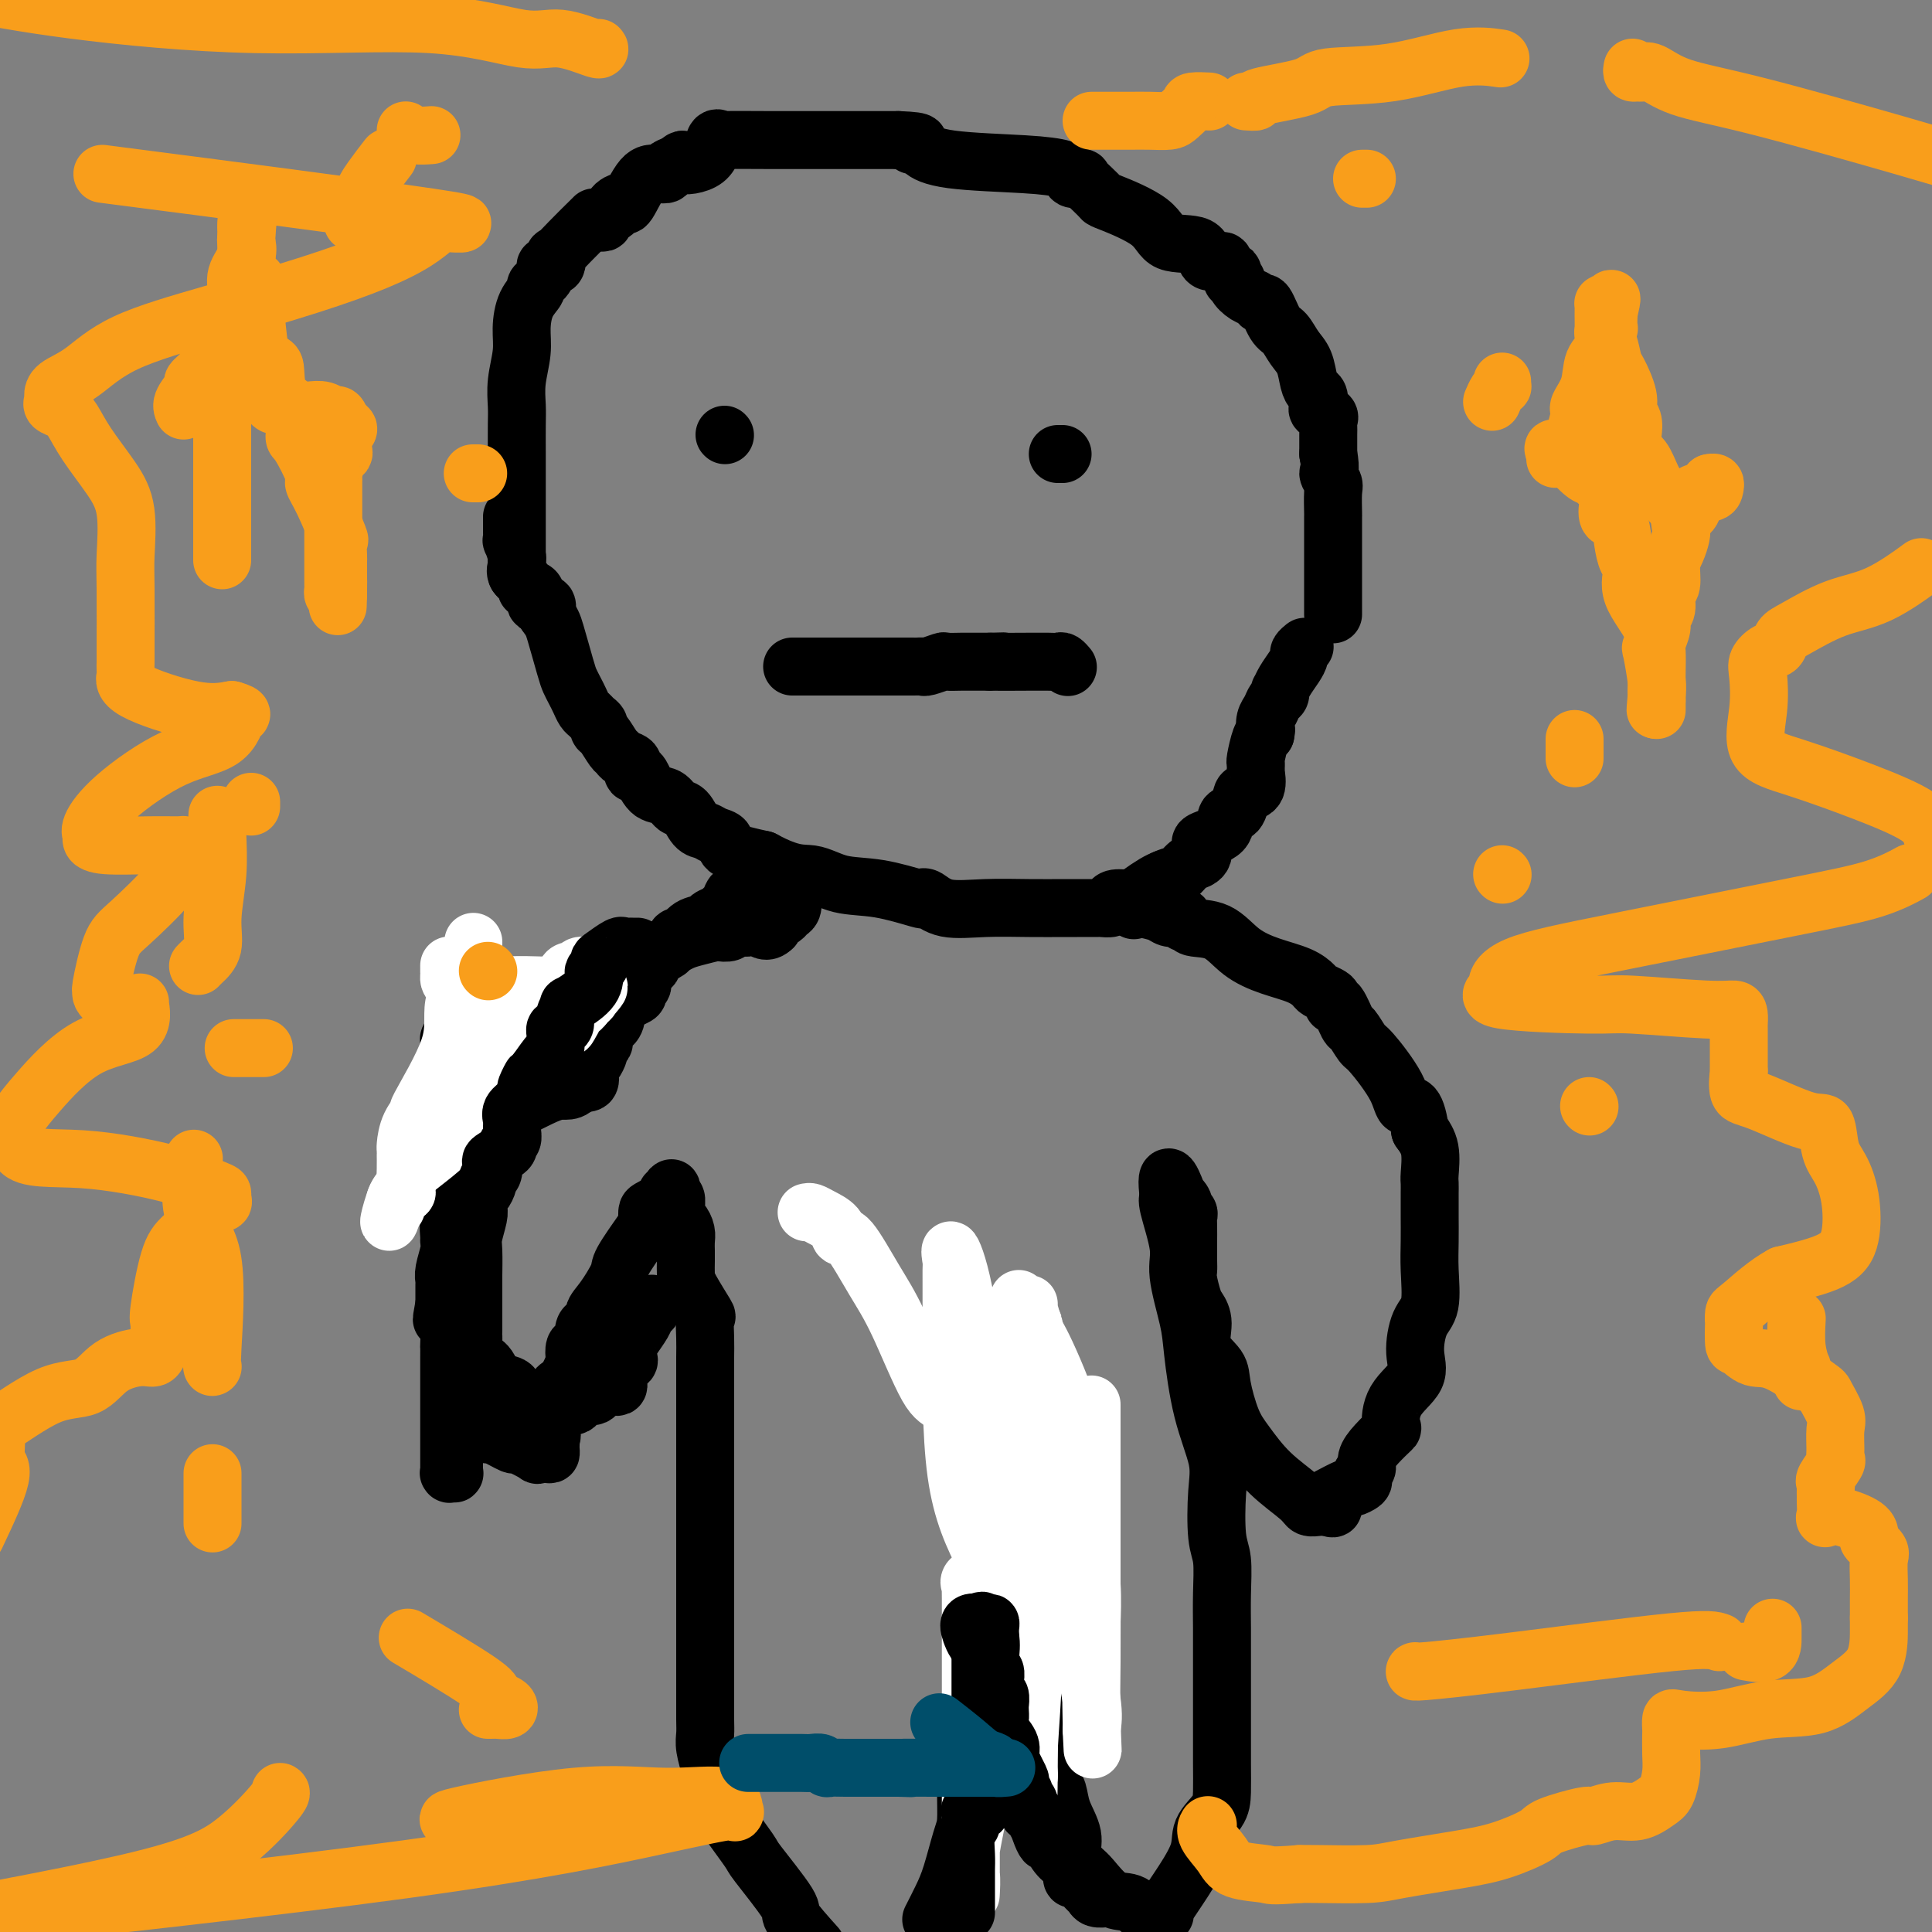 <svg viewBox='0 0 400 400' version='1.1' xmlns='http://www.w3.org/2000/svg' xmlns:xlink='http://www.w3.org/1999/xlink'><rect x="0" y="0" width="400" height="400" fill="#808080" stroke="none"/><g fill='none' stroke='#000000' stroke-width='12' stroke-linecap='round' stroke-linejoin='round'><path d='M106,107c-0.001,0.322 -0.001,0.644 0,1c0.001,0.356 0.004,0.747 0,1c-0.004,0.253 -0.015,0.369 0,1c0.015,0.631 0.056,1.776 0,2c-0.056,0.224 -0.211,-0.474 0,0c0.211,0.474 0.786,2.119 1,3c0.214,0.881 0.065,0.999 0,1c-0.065,0.001 -0.046,-0.115 0,0c0.046,0.115 0.120,0.461 0,1c-0.120,0.539 -0.434,1.270 0,2c0.434,0.730 1.617,1.457 2,2c0.383,0.543 -0.034,0.900 0,1c0.034,0.100 0.517,-0.059 1,0c0.483,0.059 0.964,0.335 1,1c0.036,0.665 -0.375,1.717 0,2c0.375,0.283 1.536,-0.205 2,0c0.464,0.205 0.232,1.102 0,2'/><path d='M113,127c1.273,1.761 1.454,2.162 2,4c0.546,1.838 1.456,5.112 2,7c0.544,1.888 0.723,2.390 1,3c0.277,0.610 0.651,1.329 1,2c0.349,0.671 0.672,1.293 1,2c0.328,0.707 0.662,1.499 1,2c0.338,0.501 0.681,0.709 1,1c0.319,0.291 0.614,0.663 1,1c0.386,0.337 0.863,0.639 1,1c0.137,0.361 -0.067,0.779 0,1c0.067,0.221 0.404,0.243 1,1c0.596,0.757 1.451,2.249 2,3c0.549,0.751 0.791,0.761 1,1c0.209,0.239 0.384,0.706 1,1c0.616,0.294 1.673,0.415 2,1c0.327,0.585 -0.074,1.633 0,2c0.074,0.367 0.625,0.053 1,0c0.375,-0.053 0.576,0.155 1,1c0.424,0.845 1.072,2.328 2,3c0.928,0.672 2.136,0.533 3,1c0.864,0.467 1.386,1.540 2,2c0.614,0.460 1.321,0.308 2,1c0.679,0.692 1.329,2.230 2,3c0.671,0.770 1.362,0.773 2,1c0.638,0.227 1.223,0.679 2,1c0.777,0.321 1.748,0.509 2,1c0.252,0.491 -0.214,1.283 1,2c1.214,0.717 4.107,1.358 7,2'/><path d='M158,178c6.174,3.350 8.109,2.727 10,3c1.891,0.273 3.737,1.444 6,2c2.263,0.556 4.941,0.496 8,1c3.059,0.504 6.499,1.571 8,2c1.501,0.429 1.063,0.220 1,0c-0.063,-0.220 0.249,-0.451 1,0c0.751,0.451 1.942,1.585 4,2c2.058,0.415 4.983,0.111 8,0c3.017,-0.111 6.127,-0.030 9,0c2.873,0.030 5.510,0.009 7,0c1.490,-0.009 1.835,-0.005 3,0c1.165,0.005 3.150,0.012 4,0c0.850,-0.012 0.563,-0.041 1,0c0.437,0.041 1.596,0.153 2,0c0.404,-0.153 0.051,-0.569 0,-1c-0.051,-0.431 0.199,-0.875 1,-1c0.801,-0.125 2.153,0.070 3,0c0.847,-0.070 1.190,-0.403 2,-1c0.810,-0.597 2.089,-1.456 3,-2c0.911,-0.544 1.456,-0.772 2,-1'/><path d='M241,182c2.288,-1.046 2.508,-0.661 3,-1c0.492,-0.339 1.257,-1.400 2,-2c0.743,-0.600 1.463,-0.738 2,-1c0.537,-0.262 0.890,-0.649 1,-1c0.110,-0.351 -0.025,-0.665 0,-1c0.025,-0.335 0.210,-0.689 0,-1c-0.210,-0.311 -0.813,-0.577 0,-1c0.813,-0.423 3.043,-1.003 4,-2c0.957,-0.997 0.642,-2.411 1,-3c0.358,-0.589 1.388,-0.351 2,-1c0.612,-0.649 0.805,-2.183 1,-3c0.195,-0.817 0.392,-0.915 1,-1c0.608,-0.085 1.627,-0.156 2,-1c0.373,-0.844 0.099,-2.461 0,-3c-0.099,-0.539 -0.024,-0.001 0,0c0.024,0.001 -0.005,-0.536 0,-1c0.005,-0.464 0.043,-0.856 0,-1c-0.043,-0.144 -0.165,-0.039 0,-1c0.165,-0.961 0.619,-2.989 1,-4c0.381,-1.011 0.691,-1.006 1,-1'/><path d='M262,152c0.322,-1.831 0.129,-0.910 0,-1c-0.129,-0.090 -0.192,-1.191 0,-2c0.192,-0.809 0.639,-1.326 1,-2c0.361,-0.674 0.635,-1.506 1,-2c0.365,-0.494 0.822,-0.650 1,-1c0.178,-0.350 0.076,-0.896 0,-1c-0.076,-0.104 -0.126,0.232 0,0c0.126,-0.232 0.430,-1.033 1,-2c0.570,-0.967 1.407,-2.102 2,-3c0.593,-0.898 0.942,-1.560 1,-2c0.058,-0.440 -0.177,-0.657 0,-1c0.177,-0.343 0.765,-0.812 1,-1c0.235,-0.188 0.118,-0.094 0,0'/><path d='M165,183c0.111,0.325 0.223,0.650 0,1c-0.223,0.350 -0.779,0.723 -1,1c-0.221,0.277 -0.105,0.456 0,1c0.105,0.544 0.200,1.451 0,2c-0.200,0.549 -0.694,0.738 -1,1c-0.306,0.262 -0.422,0.596 -1,1c-0.578,0.404 -1.617,0.878 -2,1c-0.383,0.122 -0.109,-0.108 0,0c0.109,0.108 0.055,0.554 0,1'/><path d='M160,192c-1.340,1.393 -2.189,0.377 -3,0c-0.811,-0.377 -1.584,-0.115 -2,0c-0.416,0.115 -0.476,0.083 -1,0c-0.524,-0.083 -1.512,-0.215 -2,0c-0.488,0.215 -0.476,0.778 -1,1c-0.524,0.222 -1.584,0.102 -2,0c-0.416,-0.102 -0.187,-0.187 -1,0c-0.813,0.187 -2.666,0.646 -4,1c-1.334,0.354 -2.147,0.602 -3,1c-0.853,0.398 -1.746,0.948 -2,1c-0.254,0.052 0.132,-0.392 -1,0c-1.132,0.392 -3.780,1.619 -5,2c-1.220,0.381 -1.012,-0.086 -1,0c0.012,0.086 -0.172,0.724 0,1c0.172,0.276 0.700,0.190 -1,1c-1.700,0.810 -5.629,2.517 -9,4c-3.371,1.483 -6.186,2.741 -9,4'/><path d='M113,208c-6.177,2.868 -9.119,4.039 -12,5c-2.881,0.961 -5.700,1.713 -7,2c-1.300,0.287 -1.080,0.111 -1,0c0.080,-0.111 0.022,-0.155 0,0c-0.022,0.155 -0.006,0.510 0,1c0.006,0.490 0.002,1.113 0,2c-0.002,0.887 -0.000,2.036 0,3c0.000,0.964 0.000,1.744 0,3c-0.000,1.256 -0.000,2.990 0,4c0.000,1.010 0.000,1.297 0,2c-0.000,0.703 -0.000,1.821 0,3c0.000,1.179 0.000,2.419 0,3c-0.000,0.581 -0.001,0.505 0,1c0.001,0.495 0.003,1.562 0,2c-0.003,0.438 -0.011,0.247 0,1c0.011,0.753 0.039,2.449 0,4c-0.039,1.551 -0.147,2.956 0,4c0.147,1.044 0.547,1.726 1,3c0.453,1.274 0.959,3.138 1,4c0.041,0.862 -0.381,0.721 0,1c0.381,0.279 1.566,0.979 2,2c0.434,1.021 0.116,2.363 0,3c-0.116,0.637 -0.031,0.568 0,1c0.031,0.432 0.008,1.363 0,2c-0.008,0.637 -0.002,0.979 0,2c0.002,1.021 0.001,2.720 0,4c-0.001,1.280 -0.000,2.140 0,3'/><path d='M97,273c0.619,9.663 0.166,6.319 0,6c-0.166,-0.319 -0.044,2.387 0,4c0.044,1.613 0.011,2.134 0,3c-0.011,0.866 0.001,2.077 0,3c-0.001,0.923 -0.014,1.556 0,2c0.014,0.444 0.056,0.697 0,1c-0.056,0.303 -0.208,0.656 0,1c0.208,0.344 0.776,0.679 1,1c0.224,0.321 0.102,0.626 0,1c-0.102,0.374 -0.185,0.816 0,1c0.185,0.184 0.639,0.110 1,0c0.361,-0.110 0.628,-0.256 1,0c0.372,0.256 0.847,0.913 1,1c0.153,0.087 -0.017,-0.397 1,0c1.017,0.397 3.221,1.675 4,2c0.779,0.325 0.132,-0.305 1,0c0.868,0.305 3.252,1.543 4,2c0.748,0.457 -0.139,0.134 0,0c0.139,-0.134 1.305,-0.077 2,0c0.695,0.077 0.918,0.175 1,0c0.082,-0.175 0.022,-0.624 0,-1c-0.022,-0.376 -0.006,-0.679 0,-1c0.006,-0.321 0.003,-0.661 0,-1'/><path d='M114,298c0.480,-0.889 0.180,-1.611 0,-2c-0.180,-0.389 -0.239,-0.444 0,-1c0.239,-0.556 0.775,-1.614 1,-2c0.225,-0.386 0.137,-0.102 0,-1c-0.137,-0.898 -0.325,-2.980 0,-4c0.325,-1.020 1.161,-0.978 2,-2c0.839,-1.022 1.679,-3.107 2,-4c0.321,-0.893 0.122,-0.594 0,-1c-0.122,-0.406 -0.169,-1.519 0,-2c0.169,-0.481 0.552,-0.331 1,0c0.448,0.331 0.962,0.842 1,0c0.038,-0.842 -0.399,-3.038 0,-4c0.399,-0.962 1.634,-0.690 2,-1c0.366,-0.310 -0.137,-1.200 0,-2c0.137,-0.800 0.912,-1.509 2,-3c1.088,-1.491 2.487,-3.766 3,-5c0.513,-1.234 0.138,-1.429 1,-3c0.862,-1.571 2.961,-4.518 4,-6c1.039,-1.482 1.020,-1.497 1,-2c-0.020,-0.503 -0.040,-1.492 0,-2c0.040,-0.508 0.140,-0.534 1,-1c0.860,-0.466 2.479,-1.374 3,-2c0.521,-0.626 -0.056,-0.972 0,-1c0.056,-0.028 0.746,0.262 1,0c0.254,-0.262 0.073,-1.075 0,-1c-0.073,0.075 -0.036,1.037 0,2'/><path d='M139,248c1.012,-0.410 1.042,0.064 1,1c-0.042,0.936 -0.155,2.334 0,3c0.155,0.666 0.577,0.600 1,1c0.423,0.400 0.845,1.266 1,2c0.155,0.734 0.042,1.338 0,2c-0.042,0.662 -0.014,1.383 0,2c0.014,0.617 0.014,1.129 0,2c-0.014,0.871 -0.042,2.102 0,3c0.042,0.898 0.155,1.464 1,3c0.845,1.536 2.423,4.041 3,5c0.577,0.959 0.155,0.370 0,1c-0.155,0.630 -0.041,2.479 0,4c0.041,1.521 0.011,2.713 0,4c-0.011,1.287 -0.003,2.667 0,4c0.003,1.333 0.001,2.619 0,4c-0.001,1.381 -0.000,2.858 0,4c0.000,1.142 0.000,1.951 0,3c-0.000,1.049 -0.000,2.339 0,4c0.000,1.661 0.000,3.693 0,6c-0.000,2.307 0.000,4.887 0,7c-0.000,2.113 -0.000,3.758 0,6c0.000,2.242 0.000,5.081 0,8c-0.000,2.919 -0.000,5.919 0,8c0.000,2.081 0.000,3.243 0,5c-0.000,1.757 -0.001,4.111 0,6c0.001,1.889 0.004,3.315 0,5c-0.004,1.685 -0.015,3.628 0,5c0.015,1.372 0.056,2.172 0,3c-0.056,0.828 -0.207,1.685 0,3c0.207,1.315 0.774,3.090 1,4c0.226,0.910 0.113,0.955 0,1'/><path d='M147,367c0.095,14.872 -0.168,4.554 0,1c0.168,-3.554 0.767,-0.342 1,1c0.233,1.342 0.099,0.815 0,1c-0.099,0.185 -0.161,1.083 0,2c0.161,0.917 0.547,1.853 2,4c1.453,2.147 3.972,5.506 5,7c1.028,1.494 0.564,1.122 2,3c1.436,1.878 4.771,6.006 6,8c1.229,1.994 0.351,1.856 1,3c0.649,1.144 2.824,3.572 5,6'/><path d='M193,397c-0.180,0.352 -0.360,0.704 0,0c0.360,-0.704 1.259,-2.466 2,-4c0.741,-1.534 1.324,-2.842 2,-5c0.676,-2.158 1.447,-5.166 2,-7c0.553,-1.834 0.890,-2.493 1,-4c0.110,-1.507 -0.006,-3.861 0,-6c0.006,-2.139 0.136,-4.063 1,-6c0.864,-1.937 2.464,-3.886 3,-6c0.536,-2.114 0.008,-4.394 0,-6c-0.008,-1.606 0.506,-2.539 1,-4c0.494,-1.461 0.970,-3.448 1,-5c0.030,-1.552 -0.384,-2.667 0,-4c0.384,-1.333 1.567,-2.883 2,-4c0.433,-1.117 0.116,-1.800 0,-4c-0.116,-2.200 -0.031,-5.917 0,-8c0.031,-2.083 0.008,-2.533 0,-4c-0.008,-1.467 -0.002,-3.950 0,-6c0.002,-2.050 0.001,-3.666 0,-5c-0.001,-1.334 0.000,-2.384 0,-4c-0.000,-1.616 -0.001,-3.796 0,-5c0.001,-1.204 0.005,-1.432 0,-2c-0.005,-0.568 -0.017,-1.475 0,-2c0.017,-0.525 0.064,-0.666 0,-1c-0.064,-0.334 -0.238,-0.860 0,-2c0.238,-1.140 0.889,-2.893 1,-4c0.111,-1.107 -0.316,-1.567 0,-2c0.316,-0.433 1.376,-0.838 2,-1c0.624,-0.162 0.812,-0.081 1,0'/><path d='M212,286c0.618,-0.865 0.165,0.474 0,1c-0.165,0.526 -0.040,0.241 0,1c0.040,0.759 -0.003,2.564 0,4c0.003,1.436 0.053,2.504 0,3c-0.053,0.496 -0.211,0.422 0,2c0.211,1.578 0.789,4.809 1,6c0.211,1.191 0.055,0.341 0,2c-0.055,1.659 -0.008,5.826 0,8c0.008,2.174 -0.022,2.356 0,5c0.022,2.644 0.096,7.751 0,10c-0.096,2.249 -0.362,1.641 0,3c0.362,1.359 1.351,4.687 2,7c0.649,2.313 0.957,3.611 1,5c0.043,1.389 -0.181,2.868 0,4c0.181,1.132 0.767,1.917 1,3c0.233,1.083 0.114,2.465 0,3c-0.114,0.535 -0.223,0.225 0,1c0.223,0.775 0.779,2.635 1,4c0.221,1.365 0.106,2.234 0,4c-0.106,1.766 -0.202,4.429 0,6c0.202,1.571 0.701,2.049 1,3c0.299,0.951 0.396,2.374 1,4c0.604,1.626 1.715,3.456 2,5c0.285,1.544 -0.254,2.804 0,4c0.254,1.196 1.303,2.328 2,3c0.697,0.672 1.043,0.885 2,2c0.957,1.115 2.525,3.134 4,4c1.475,0.866 2.859,0.579 4,1c1.141,0.421 2.040,1.549 3,2c0.960,0.451 1.980,0.226 3,0'/><path d='M240,396c1.728,0.562 1.049,0.468 1,0c-0.049,-0.468 0.533,-1.311 1,-2c0.467,-0.689 0.819,-1.225 2,-3c1.181,-1.775 3.192,-4.791 4,-7c0.808,-2.209 0.413,-3.613 1,-5c0.587,-1.387 2.157,-2.756 3,-4c0.843,-1.244 0.958,-2.362 1,-4c0.042,-1.638 0.011,-3.797 0,-6c-0.011,-2.203 -0.003,-4.449 0,-6c0.003,-1.551 0.002,-2.407 0,-5c-0.002,-2.593 -0.004,-6.923 0,-10c0.004,-3.077 0.015,-4.902 0,-7c-0.015,-2.098 -0.054,-4.469 0,-7c0.054,-2.531 0.201,-5.223 0,-7c-0.201,-1.777 -0.751,-2.638 -1,-5c-0.249,-2.362 -0.198,-6.223 0,-9c0.198,-2.777 0.542,-4.469 0,-7c-0.542,-2.531 -1.972,-5.901 -3,-10c-1.028,-4.099 -1.656,-8.927 -2,-12c-0.344,-3.073 -0.404,-4.393 -1,-7c-0.596,-2.607 -1.729,-6.502 -2,-9c-0.271,-2.498 0.319,-3.597 0,-6c-0.319,-2.403 -1.547,-6.108 -2,-8c-0.453,-1.892 -0.129,-1.969 0,-2c0.129,-0.031 0.065,-0.015 0,0'/><path d='M242,248c-1.077,-8.341 1.232,-2.193 2,0c0.768,2.193 -0.004,0.433 0,0c0.004,-0.433 0.786,0.463 1,1c0.214,0.537 -0.139,0.715 0,1c0.139,0.285 0.769,0.676 1,1c0.231,0.324 0.062,0.580 0,1c-0.062,0.420 -0.016,1.005 0,2c0.016,0.995 0.004,2.400 0,3c-0.004,0.600 0.002,0.395 0,1c-0.002,0.605 -0.012,2.020 0,3c0.012,0.980 0.046,1.524 0,2c-0.046,0.476 -0.173,0.886 0,2c0.173,1.114 0.645,2.934 1,4c0.355,1.066 0.591,1.377 1,2c0.409,0.623 0.991,1.559 1,3c0.009,1.441 -0.554,3.387 0,5c0.554,1.613 2.224,2.891 3,4c0.776,1.109 0.656,2.047 1,4c0.344,1.953 1.152,4.919 2,7c0.848,2.081 1.736,3.276 3,5c1.264,1.724 2.905,3.979 5,6c2.095,2.021 4.644,3.810 6,5c1.356,1.190 1.519,1.782 2,2c0.481,0.218 1.280,0.062 2,0c0.720,-0.062 1.360,-0.031 2,0'/><path d='M275,312c1.919,0.884 0.718,-0.407 0,-1c-0.718,-0.593 -0.952,-0.487 0,-1c0.952,-0.513 3.091,-1.643 4,-2c0.909,-0.357 0.587,0.060 1,0c0.413,-0.060 1.559,-0.596 2,-1c0.441,-0.404 0.175,-0.677 0,-1c-0.175,-0.323 -0.260,-0.697 0,-1c0.260,-0.303 0.865,-0.536 1,-1c0.135,-0.464 -0.199,-1.158 0,-2c0.199,-0.842 0.930,-1.831 2,-3c1.070,-1.169 2.479,-2.519 3,-3c0.521,-0.481 0.156,-0.093 0,-1c-0.156,-0.907 -0.101,-3.110 1,-5c1.101,-1.890 3.248,-3.467 4,-5c0.752,-1.533 0.111,-3.024 0,-5c-0.111,-1.976 0.310,-4.439 1,-6c0.690,-1.561 1.649,-2.221 2,-4c0.351,-1.779 0.094,-4.676 0,-7c-0.094,-2.324 -0.025,-4.076 0,-6c0.025,-1.924 0.007,-4.022 0,-5c-0.007,-0.978 -0.002,-0.836 0,-1c0.002,-0.164 0.000,-0.634 0,-1c-0.000,-0.366 -0.000,-0.626 0,-1c0.000,-0.374 -0.000,-0.860 0,-1c0.000,-0.140 0.002,0.066 0,0c-0.002,-0.066 -0.006,-0.404 0,-1c0.006,-0.596 0.022,-1.448 0,-2c-0.022,-0.552 -0.083,-0.802 0,-2c0.083,-1.198 0.309,-3.342 0,-5c-0.309,-1.658 -1.155,-2.829 -2,-4'/><path d='M294,234c-0.942,-6.568 -2.298,-4.987 -3,-5c-0.702,-0.013 -0.750,-1.621 -2,-4c-1.250,-2.379 -3.700,-5.528 -5,-7c-1.300,-1.472 -1.448,-1.265 -2,-2c-0.552,-0.735 -1.506,-2.410 -2,-3c-0.494,-0.590 -0.526,-0.094 -1,-1c-0.474,-0.906 -1.388,-3.213 -2,-4c-0.612,-0.787 -0.922,-0.055 -1,0c-0.078,0.055 0.078,-0.566 0,-1c-0.078,-0.434 -0.388,-0.682 -1,-1c-0.612,-0.318 -1.524,-0.705 -2,-1c-0.476,-0.295 -0.516,-0.496 -1,-1c-0.484,-0.504 -1.412,-1.311 -3,-2c-1.588,-0.689 -3.836,-1.260 -6,-2c-2.164,-0.740 -4.244,-1.647 -6,-3c-1.756,-1.353 -3.188,-3.151 -5,-4c-1.812,-0.849 -4.004,-0.750 -5,-1c-0.996,-0.250 -0.795,-0.851 -1,-1c-0.205,-0.149 -0.816,0.153 -1,0c-0.184,-0.153 0.058,-0.762 0,-1c-0.058,-0.238 -0.418,-0.105 -1,0c-0.582,0.105 -1.388,0.182 -2,0c-0.612,-0.182 -1.032,-0.623 -2,-1c-0.968,-0.377 -2.484,-0.688 -4,-1'/><path d='M236,188c-6.511,-2.800 -3.289,-0.800 -2,0c1.289,0.800 0.644,0.400 0,0'/><path d='M160,182c-0.054,0.340 -0.109,0.679 0,1c0.109,0.321 0.380,0.622 0,1c-0.380,0.378 -1.411,0.833 -2,1c-0.589,0.167 -0.735,0.045 -1,0c-0.265,-0.045 -0.647,-0.013 -1,0c-0.353,0.013 -0.676,0.006 -1,0'/><path d='M155,185c-0.891,0.493 -0.619,0.226 -1,0c-0.381,-0.226 -1.416,-0.412 -2,0c-0.584,0.412 -0.718,1.420 -1,2c-0.282,0.580 -0.712,0.731 -1,1c-0.288,0.269 -0.434,0.654 -1,1c-0.566,0.346 -1.552,0.651 -2,1c-0.448,0.349 -0.357,0.741 -1,1c-0.643,0.259 -2.019,0.385 -3,1c-0.981,0.615 -1.566,1.718 -2,2c-0.434,0.282 -0.717,-0.257 -1,0c-0.283,0.257 -0.567,1.311 -1,2c-0.433,0.689 -1.013,1.013 -1,1c0.013,-0.013 0.621,-0.365 0,0c-0.621,0.365 -2.472,1.446 -3,2c-0.528,0.554 0.266,0.582 0,1c-0.266,0.418 -1.594,1.225 -2,2c-0.406,0.775 0.109,1.517 0,2c-0.109,0.483 -0.844,0.707 -1,1c-0.156,0.293 0.266,0.656 0,1c-0.266,0.344 -1.219,0.670 -2,1c-0.781,0.330 -1.391,0.665 -2,1'/><path d='M128,208c-4.419,3.885 -1.968,2.097 -1,2c0.968,-0.097 0.451,1.498 0,2c-0.451,0.502 -0.838,-0.087 -1,0c-0.162,0.087 -0.100,0.850 0,1c0.100,0.150 0.237,-0.314 0,0c-0.237,0.314 -0.848,1.404 -1,2c-0.152,0.596 0.156,0.698 0,1c-0.156,0.302 -0.777,0.806 -1,1c-0.223,0.194 -0.049,0.080 0,0c0.049,-0.080 -0.026,-0.125 0,0c0.026,0.125 0.152,0.419 0,1c-0.152,0.581 -0.582,1.448 -1,2c-0.418,0.552 -0.823,0.787 -1,1c-0.177,0.213 -0.124,0.403 0,1c0.124,0.597 0.321,1.599 0,2c-0.321,0.401 -1.161,0.200 -2,0'/><path d='M120,224c-1.908,2.697 -2.676,1.441 -5,2c-2.324,0.559 -6.202,2.934 -9,4c-2.798,1.066 -4.515,0.822 -5,1c-0.485,0.178 0.263,0.778 0,1c-0.263,0.222 -1.538,0.065 -2,0c-0.462,-0.065 -0.111,-0.040 0,1c0.111,1.040 -0.016,3.093 0,4c0.016,0.907 0.177,0.666 0,1c-0.177,0.334 -0.692,1.241 -1,2c-0.308,0.759 -0.408,1.369 -1,2c-0.592,0.631 -1.675,1.282 -2,2c-0.325,0.718 0.109,1.502 0,2c-0.109,0.498 -0.760,0.710 -1,1c-0.240,0.290 -0.068,0.657 0,1c0.068,0.343 0.032,0.663 0,1c-0.032,0.337 -0.062,0.692 0,1c0.062,0.308 0.214,0.570 0,1c-0.214,0.430 -0.793,1.028 -1,2c-0.207,0.972 -0.041,2.316 0,3c0.041,0.684 -0.041,0.706 0,1c0.041,0.294 0.207,0.860 0,2c-0.207,1.140 -0.788,2.855 -1,4c-0.212,1.145 -0.057,1.719 0,2c0.057,0.281 0.015,0.268 0,1c-0.015,0.732 -0.004,2.209 0,3c0.004,0.791 0.002,0.895 0,1'/><path d='M92,270c-1.067,5.849 -0.233,1.972 0,1c0.233,-0.972 -0.134,0.961 0,2c0.134,1.039 0.768,1.182 1,2c0.232,0.818 0.062,2.309 0,3c-0.062,0.691 -0.017,0.583 0,1c0.017,0.417 0.004,1.361 0,2c-0.004,0.639 -0.001,0.974 0,2c0.001,1.026 0.000,2.743 0,4c-0.000,1.257 -0.000,2.055 0,3c0.000,0.945 -0.000,2.036 0,3c0.000,0.964 0.000,1.799 0,3c-0.000,1.201 -0.001,2.767 0,4c0.001,1.233 0.004,2.134 0,3c-0.004,0.866 -0.015,1.697 0,2c0.015,0.303 0.057,0.078 0,0c-0.057,-0.078 -0.211,-0.010 0,0c0.211,0.010 0.789,-0.038 1,0c0.211,0.038 0.057,0.162 0,0c-0.057,-0.162 -0.015,-0.610 0,-1c0.015,-0.390 0.004,-0.720 0,-1c-0.004,-0.280 -0.001,-0.509 0,-1c0.001,-0.491 0.000,-1.245 0,-2c-0.000,-0.755 -0.000,-1.511 0,-2c0.000,-0.489 0.000,-0.711 0,-1c-0.000,-0.289 -0.000,-0.644 0,-1'/><path d='M94,296c0.150,-1.033 0.026,-0.115 0,0c-0.026,0.115 0.045,-0.574 0,-1c-0.045,-0.426 -0.208,-0.589 0,-1c0.208,-0.411 0.786,-1.069 1,-2c0.214,-0.931 0.065,-2.134 0,-3c-0.065,-0.866 -0.046,-1.396 0,-2c0.046,-0.604 0.117,-1.284 0,-2c-0.117,-0.716 -0.424,-1.468 0,-2c0.424,-0.532 1.578,-0.845 2,-2c0.422,-1.155 0.113,-3.153 0,-6c-0.113,-2.847 -0.030,-6.542 0,-9c0.030,-2.458 0.008,-3.677 0,-5c-0.008,-1.323 -0.002,-2.749 0,-4c0.002,-1.251 0.001,-2.327 0,-4c-0.001,-1.673 -0.001,-3.941 0,-5c0.001,-1.059 0.004,-0.907 0,-1c-0.004,-0.093 -0.015,-0.430 0,-1c0.015,-0.570 0.054,-1.373 0,-2c-0.054,-0.627 -0.203,-1.077 0,-2c0.203,-0.923 0.756,-2.320 1,-3c0.244,-0.680 0.178,-0.645 0,-1c-0.178,-0.355 -0.469,-1.100 0,-3c0.469,-1.900 1.697,-4.954 2,-7c0.303,-2.046 -0.319,-3.084 0,-4c0.319,-0.916 1.580,-1.709 2,-2c0.420,-0.291 -0.001,-0.078 0,0c0.001,0.078 0.423,0.021 1,0c0.577,-0.021 1.308,-0.006 2,0c0.692,0.006 1.346,0.003 2,0'/><path d='M107,222c1.038,-0.522 0.135,-0.827 0,-1c-0.135,-0.173 0.500,-0.214 1,-1c0.500,-0.786 0.866,-2.316 2,-3c1.134,-0.684 3.036,-0.523 4,-1c0.964,-0.477 0.990,-1.592 2,-3c1.010,-1.408 3.003,-3.110 4,-4c0.997,-0.890 0.999,-0.969 1,-1c0.001,-0.031 0.000,-0.016 0,0'/></g>
<g fill='none' stroke='#FFFFFF' stroke-width='12' stroke-linecap='round' stroke-linejoin='round'><path d='M98,195c-0.005,0.779 -0.009,1.558 0,2c0.009,0.442 0.032,0.548 0,1c-0.032,0.452 -0.118,1.250 -1,3c-0.882,1.750 -2.558,4.452 -3,7c-0.442,2.548 0.351,4.942 -1,9c-1.351,4.058 -4.845,9.780 -6,12c-1.155,2.220 0.030,0.936 0,1c-0.030,0.064 -1.276,1.475 -2,3c-0.724,1.525 -0.927,3.165 -1,4c-0.073,0.835 -0.018,0.864 0,1c0.018,0.136 -0.003,0.378 0,1c0.003,0.622 0.029,1.625 0,3c-0.029,1.375 -0.113,3.123 0,4c0.113,0.877 0.422,0.885 0,1c-0.422,0.115 -1.575,0.339 -2,1c-0.425,0.661 -0.121,1.760 0,2c0.121,0.240 0.061,-0.380 0,-1'/><path d='M82,249c-2.597,8.175 -1.089,1.614 0,-1c1.089,-2.614 1.759,-1.279 2,-1c0.241,0.279 0.053,-0.498 0,-1c-0.053,-0.502 0.028,-0.727 0,-1c-0.028,-0.273 -0.166,-0.592 0,-1c0.166,-0.408 0.637,-0.905 2,-2c1.363,-1.095 3.617,-2.787 5,-4c1.383,-1.213 1.894,-1.947 3,-3c1.106,-1.053 2.808,-2.425 5,-5c2.192,-2.575 4.875,-6.353 7,-8c2.125,-1.647 3.692,-1.163 5,-2c1.308,-0.837 2.357,-2.994 3,-4c0.643,-1.006 0.879,-0.860 1,-1c0.121,-0.140 0.127,-0.566 0,-1c-0.127,-0.434 -0.389,-0.877 0,-1c0.389,-0.123 1.427,0.073 2,0c0.573,-0.073 0.679,-0.416 1,-1c0.321,-0.584 0.857,-1.411 1,-2c0.143,-0.589 -0.106,-0.941 0,-1c0.106,-0.059 0.567,0.177 1,0c0.433,-0.177 0.838,-0.765 1,-1c0.162,-0.235 0.081,-0.118 0,0'/><path d='M121,208c5.972,-6.582 1.403,-2.536 0,-1c-1.403,1.536 0.360,0.562 1,0c0.640,-0.562 0.157,-0.714 0,-1c-0.157,-0.286 0.011,-0.707 0,-1c-0.011,-0.293 -0.201,-0.456 0,-1c0.201,-0.544 0.793,-1.467 1,-2c0.207,-0.533 0.028,-0.675 0,-1c-0.028,-0.325 0.095,-0.834 0,-1c-0.095,-0.166 -0.408,0.010 -1,0c-0.592,-0.010 -1.464,-0.205 -2,0c-0.536,0.205 -0.735,0.812 -1,1c-0.265,0.188 -0.597,-0.042 -1,0c-0.403,0.042 -0.878,0.358 -1,1c-0.122,0.642 0.108,1.612 0,2c-0.108,0.388 -0.554,0.194 -1,0'/><path d='M116,204c-0.627,0.959 -0.196,1.358 -1,3c-0.804,1.642 -2.843,4.527 -4,6c-1.157,1.473 -1.430,1.535 -2,2c-0.570,0.465 -1.435,1.335 -2,2c-0.565,0.665 -0.831,1.125 -1,1c-0.169,-0.125 -0.243,-0.836 -1,0c-0.757,0.836 -2.199,3.220 -3,4c-0.801,0.780 -0.961,-0.045 -1,0c-0.039,0.045 0.043,0.961 0,1c-0.043,0.039 -0.210,-0.799 0,-1c0.210,-0.201 0.797,0.233 1,0c0.203,-0.233 0.024,-1.135 0,-2c-0.024,-0.865 0.109,-1.695 0,-2c-0.109,-0.305 -0.460,-0.087 -1,0c-0.540,0.087 -1.270,0.044 -2,0'/><path d='M99,218c-0.669,0.286 -0.842,3.000 -2,4c-1.158,1.000 -3.301,0.287 -4,0c-0.699,-0.287 0.044,-0.146 0,0c-0.044,0.146 -0.877,0.298 -1,0c-0.123,-0.298 0.464,-1.046 2,-2c1.536,-0.954 4.020,-2.116 7,-4c2.980,-1.884 6.455,-4.492 9,-6c2.545,-1.508 4.161,-1.917 5,-2c0.839,-0.083 0.900,0.159 1,0c0.100,-0.159 0.239,-0.721 0,-1c-0.239,-0.279 -0.857,-0.276 -2,0c-1.143,0.276 -2.812,0.827 -4,1c-1.188,0.173 -1.897,-0.030 -2,0c-0.103,0.030 0.399,0.294 1,0c0.601,-0.294 1.300,-1.147 2,-2'/><path d='M111,206c0.049,-0.475 2.172,-0.664 3,-1c0.828,-0.336 0.362,-0.820 0,-1c-0.362,-0.180 -0.619,-0.055 -1,0c-0.381,0.055 -0.887,0.039 -2,0c-1.113,-0.039 -2.834,-0.100 -6,0c-3.166,0.100 -7.776,0.363 -10,0c-2.224,-0.363 -2.060,-1.351 -2,-2c0.060,-0.649 0.016,-0.958 0,-1c-0.016,-0.042 -0.004,0.185 0,0c0.004,-0.185 0.001,-0.781 0,-1c-0.001,-0.219 -0.000,-0.063 0,0c0.000,0.063 0.000,0.031 0,0'/><path d='M167,251c0.281,-0.070 0.562,-0.141 1,0c0.438,0.141 1.033,0.493 2,1c0.967,0.507 2.308,1.169 3,2c0.692,0.831 0.737,1.830 1,2c0.263,0.170 0.743,-0.491 2,1c1.257,1.491 3.290,5.134 5,8c1.710,2.866 3.095,4.955 5,9c1.905,4.045 4.329,10.046 6,13c1.671,2.954 2.589,2.862 4,4c1.411,1.138 3.317,3.505 4,5c0.683,1.495 0.145,2.117 0,3c-0.145,0.883 0.105,2.027 1,3c0.895,0.973 2.436,1.773 3,3c0.564,1.227 0.150,2.879 0,3c-0.150,0.121 -0.037,-1.290 0,-2c0.037,-0.710 -0.004,-0.718 0,-1c0.004,-0.282 0.053,-0.839 0,-3c-0.053,-2.161 -0.206,-5.928 0,-8c0.206,-2.072 0.773,-2.449 1,-3c0.227,-0.551 0.113,-1.275 0,-2'/><path d='M205,289c0.102,-3.392 -0.144,-2.371 0,-2c0.144,0.371 0.678,0.092 1,0c0.322,-0.092 0.434,0.003 1,0c0.566,-0.003 1.588,-0.103 2,0c0.412,0.103 0.216,0.408 0,1c-0.216,0.592 -0.450,1.469 0,2c0.450,0.531 1.585,0.715 2,1c0.415,0.285 0.111,0.671 0,1c-0.111,0.329 -0.030,0.601 0,1c0.030,0.399 0.008,0.924 0,1c-0.008,0.076 -0.002,-0.296 0,-1c0.002,-0.704 0.001,-1.741 0,-2c-0.001,-0.259 -0.000,0.261 0,-2c0.000,-2.261 0.000,-7.301 0,-10c-0.000,-2.699 -0.000,-3.057 0,-4c0.000,-0.943 0.000,-2.472 0,-4'/><path d='M211,271c-0.043,-3.474 -0.150,-1.660 0,-1c0.150,0.660 0.557,0.167 1,0c0.443,-0.167 0.920,-0.007 1,0c0.080,0.007 -0.239,-0.140 0,1c0.239,1.140 1.034,3.566 2,7c0.966,3.434 2.101,7.875 3,11c0.899,3.125 1.560,4.934 2,7c0.440,2.066 0.658,4.389 1,8c0.342,3.611 0.810,8.511 1,10c0.190,1.489 0.104,-0.432 0,-1c-0.104,-0.568 -0.225,0.216 0,-1c0.225,-1.216 0.797,-4.431 1,-7c0.203,-2.569 0.038,-4.491 0,-6c-0.038,-1.509 0.050,-2.607 0,-2c-0.050,0.607 -0.237,2.917 0,8c0.237,5.083 0.899,12.940 1,19c0.101,6.060 -0.357,10.324 0,15c0.357,4.676 1.531,9.765 2,13c0.469,3.235 0.235,4.618 0,6'/><path d='M226,358c0.464,9.194 0.124,2.679 0,-2c-0.124,-4.679 -0.033,-7.523 0,-12c0.033,-4.477 0.009,-10.588 0,-17c-0.009,-6.412 -0.002,-13.124 0,-18c0.002,-4.876 0.001,-7.917 0,-11c-0.001,-3.083 -0.000,-6.209 0,-7c0.000,-0.791 0.000,0.751 0,1c-0.000,0.249 -0.000,-0.796 0,5c0.000,5.796 0.000,18.433 0,26c-0.000,7.567 0.000,10.063 0,12c-0.000,1.937 -0.000,3.316 0,5c0.000,1.684 0.000,3.672 0,4c-0.000,0.328 -0.000,-1.006 0,-2c0.000,-0.994 0.001,-1.649 0,-2c-0.001,-0.351 -0.004,-0.399 0,-1c0.004,-0.601 0.015,-1.755 0,-2c-0.015,-0.245 -0.056,0.419 0,-1c0.056,-1.419 0.207,-4.920 0,-8c-0.207,-3.080 -0.774,-5.737 -1,-7c-0.226,-1.263 -0.113,-1.131 0,-1'/><path d='M225,320c-0.155,-3.244 -0.041,0.645 0,3c0.041,2.355 0.011,3.176 0,4c-0.011,0.824 -0.003,1.653 0,4c0.003,2.347 0.000,6.214 0,9c-0.000,2.786 0.001,4.493 0,5c-0.001,0.507 -0.006,-0.186 0,-2c0.006,-1.814 0.023,-4.749 0,-7c-0.023,-2.251 -0.087,-3.819 0,-8c0.087,-4.181 0.325,-10.975 0,-17c-0.325,-6.025 -1.211,-11.283 -3,-17c-1.789,-5.717 -4.480,-11.895 -6,-15c-1.520,-3.105 -1.870,-3.139 -2,-4c-0.130,-0.861 -0.038,-2.551 0,2c0.038,4.551 0.024,15.341 0,24c-0.024,8.659 -0.059,15.186 0,22c0.059,6.814 0.212,13.914 0,21c-0.212,7.086 -0.789,14.157 -1,18c-0.211,3.843 -0.057,4.458 0,5c0.057,0.542 0.016,1.012 0,1c-0.016,-0.012 -0.008,-0.506 0,-1'/><path d='M213,367c-0.155,14.149 -0.041,3.521 0,-2c0.041,-5.521 0.011,-5.936 0,-6c-0.011,-0.064 -0.003,0.223 0,-2c0.003,-2.223 0.001,-6.956 0,-11c-0.001,-4.044 -0.000,-7.397 0,-10c0.000,-2.603 0.000,-4.454 0,-6c-0.000,-1.546 -0.000,-2.786 0,-3c0.000,-0.214 -0.000,0.597 0,1c0.000,0.403 0.000,0.399 0,3c-0.000,2.601 -0.000,7.806 0,11c0.000,3.194 0.001,4.376 0,5c-0.001,0.624 -0.002,0.688 0,1c0.002,0.312 0.007,0.871 0,1c-0.007,0.129 -0.028,-0.171 0,-1c0.028,-0.829 0.104,-2.188 0,-4c-0.104,-1.812 -0.389,-4.076 -1,-9c-0.611,-4.924 -1.547,-12.509 -3,-19c-1.453,-6.491 -3.423,-11.887 -5,-20c-1.577,-8.113 -2.762,-18.944 -4,-26c-1.238,-7.056 -2.529,-10.337 -3,-11c-0.471,-0.663 -0.124,1.292 0,2c0.124,0.708 0.023,0.169 0,2c-0.023,1.831 0.032,6.031 0,14c-0.032,7.969 -0.152,19.705 1,28c1.152,8.295 3.576,13.147 6,18'/><path d='M204,323c0.924,5.644 0.233,10.754 0,15c-0.233,4.246 -0.010,7.630 0,9c0.010,1.370 -0.193,0.728 0,1c0.193,0.272 0.783,1.460 1,1c0.217,-0.460 0.061,-2.567 0,-4c-0.061,-1.433 -0.027,-2.192 0,-3c0.027,-0.808 0.046,-1.664 0,-4c-0.046,-2.336 -0.156,-6.152 -1,-8c-0.844,-1.848 -2.422,-1.726 -3,-2c-0.578,-0.274 -0.155,-0.943 0,-1c0.155,-0.057 0.041,0.496 0,1c-0.041,0.504 -0.011,0.957 0,3c0.011,2.043 0.003,5.676 0,9c-0.003,3.324 0.000,6.341 0,14c-0.000,7.659 -0.003,19.961 0,27c0.003,7.039 0.012,8.816 0,10c-0.012,1.184 -0.045,1.774 0,1c0.045,-0.774 0.170,-2.912 0,-4c-0.170,-1.088 -0.633,-1.127 0,-5c0.633,-3.873 2.363,-11.581 3,-16c0.637,-4.419 0.182,-5.548 0,-6c-0.182,-0.452 -0.091,-0.226 0,0'/></g>
<g fill='none' stroke='#000000' stroke-width='12' stroke-linecap='round' stroke-linejoin='round'><path d='M200,396c0.000,-0.719 0.000,-1.439 0,-2c-0.000,-0.561 -0.000,-0.965 0,-1c0.000,-0.035 0.000,0.298 0,0c-0.000,-0.298 -0.001,-1.228 0,-2c0.001,-0.772 0.004,-1.387 0,-2c-0.004,-0.613 -0.015,-1.225 0,-2c0.015,-0.775 0.056,-1.713 0,-3c-0.056,-1.287 -0.211,-2.923 0,-4c0.211,-1.077 0.786,-1.595 1,-2c0.214,-0.405 0.065,-0.695 0,-1c-0.065,-0.305 -0.046,-0.624 0,-1c0.046,-0.376 0.117,-0.809 0,-1c-0.117,-0.191 -0.424,-0.140 0,0c0.424,0.140 1.578,0.368 2,0c0.422,-0.368 0.113,-1.332 0,-2c-0.113,-0.668 -0.030,-1.039 0,-2c0.030,-0.961 0.008,-2.510 0,-4c-0.008,-1.490 -0.002,-2.921 0,-4c0.002,-1.079 0.001,-1.808 0,-3c-0.001,-1.192 -0.000,-2.848 0,-4c0.000,-1.152 0.000,-1.799 0,-3c-0.000,-1.201 -0.000,-2.954 0,-4c0.000,-1.046 0.000,-1.383 0,-2c-0.000,-0.617 -0.000,-1.512 0,-2c0.000,-0.488 0.000,-0.568 0,-1c-0.000,-0.432 -0.000,-1.216 0,-2'/><path d='M203,342c0.579,-8.718 0.526,-3.512 0,-2c-0.526,1.512 -1.526,-0.670 -2,-2c-0.474,-1.330 -0.421,-1.809 0,-2c0.421,-0.191 1.211,-0.096 2,0'/><path d='M203,336c0.166,-0.919 0.581,-0.215 1,0c0.419,0.215 0.844,-0.057 1,0c0.156,0.057 0.045,0.445 0,1c-0.045,0.555 -0.022,1.278 0,2'/><path d='M205,339c0.305,1.323 0.068,3.131 0,4c-0.068,0.869 0.035,0.800 0,1c-0.035,0.200 -0.206,0.671 0,1c0.206,0.329 0.791,0.517 1,1c0.209,0.483 0.042,1.261 0,2c-0.042,0.739 0.041,1.437 0,2c-0.041,0.563 -0.207,0.990 0,1c0.207,0.010 0.788,-0.398 1,0c0.212,0.398 0.055,1.600 0,2c-0.055,0.400 -0.007,-0.003 0,0c0.007,0.003 -0.026,0.411 0,1c0.026,0.589 0.110,1.359 0,2c-0.110,0.641 -0.414,1.153 0,2c0.414,0.847 1.547,2.029 2,3c0.453,0.971 0.225,1.732 0,2c-0.225,0.268 -0.449,0.043 0,1c0.449,0.957 1.569,3.097 2,4c0.431,0.903 0.172,0.569 0,1c-0.172,0.431 -0.256,1.625 0,2c0.256,0.375 0.852,-0.071 1,0c0.148,0.071 -0.153,0.660 0,1c0.153,0.340 0.758,0.433 1,1c0.242,0.567 0.120,1.608 0,2c-0.120,0.392 -0.238,0.136 0,0c0.238,-0.136 0.833,-0.152 1,0c0.167,0.152 -0.095,0.472 0,1c0.095,0.528 0.548,1.264 1,2'/><path d='M215,378c2.025,6.258 2.087,2.403 2,1c-0.087,-1.403 -0.325,-0.353 0,1c0.325,1.353 1.211,3.008 2,4c0.789,0.992 1.481,1.322 2,2c0.519,0.678 0.864,1.705 1,2c0.136,0.295 0.064,-0.143 0,0c-0.064,0.143 -0.121,0.865 0,1c0.121,0.135 0.418,-0.318 1,0c0.582,0.318 1.449,1.406 2,2c0.551,0.594 0.787,0.695 1,1c0.213,0.305 0.404,0.813 1,1c0.596,0.187 1.599,0.053 2,0c0.401,-0.053 0.201,-0.027 0,0'/><path d='M132,196c-0.338,0.004 -0.675,0.008 -1,0c-0.325,-0.008 -0.637,-0.028 -1,0c-0.363,0.028 -0.777,0.102 -1,0c-0.223,-0.102 -0.255,-0.382 -1,0c-0.745,0.382 -2.203,1.426 -3,2c-0.797,0.574 -0.932,0.677 -1,1c-0.068,0.323 -0.071,0.865 0,1c0.071,0.135 0.214,-0.138 0,0c-0.214,0.138 -0.784,0.687 -1,1c-0.216,0.313 -0.076,0.391 0,1c0.076,0.609 0.088,1.749 -1,3c-1.088,1.251 -3.275,2.612 -4,3c-0.725,0.388 0.012,-0.198 0,0c-0.012,0.198 -0.774,1.181 -1,2c-0.226,0.819 0.083,1.475 0,2c-0.083,0.525 -0.558,0.918 -1,1c-0.442,0.082 -0.852,-0.149 -1,0c-0.148,0.149 -0.034,0.678 0,1c0.034,0.322 -0.011,0.437 0,1c0.011,0.563 0.080,1.575 0,2c-0.080,0.425 -0.309,0.264 -1,1c-0.691,0.736 -1.846,2.368 -3,4'/><path d='M111,222c-2.330,3.827 -1.154,1.396 -1,1c0.154,-0.396 -0.715,1.245 -1,2c-0.285,0.755 0.014,0.625 0,1c-0.014,0.375 -0.342,1.256 -1,2c-0.658,0.744 -1.645,1.351 -2,2c-0.355,0.649 -0.078,1.339 0,2c0.078,0.661 -0.043,1.295 0,2c0.043,0.705 0.250,1.483 0,2c-0.250,0.517 -0.956,0.772 -1,1c-0.044,0.228 0.573,0.428 0,1c-0.573,0.572 -2.335,1.514 -3,2c-0.665,0.486 -0.234,0.515 0,1c0.234,0.485 0.269,1.424 0,2c-0.269,0.576 -0.843,0.788 -1,1c-0.157,0.212 0.103,0.425 0,1c-0.103,0.575 -0.567,1.512 -1,2c-0.433,0.488 -0.834,0.525 -1,1c-0.166,0.475 -0.097,1.386 0,2c0.097,0.614 0.222,0.931 0,2c-0.222,1.069 -0.792,2.889 -1,4c-0.208,1.111 -0.056,1.514 0,3c0.056,1.486 0.015,4.057 0,5c-0.015,0.943 -0.004,0.258 0,1c0.004,0.742 0.001,2.909 0,4c-0.001,1.091 -0.000,1.104 0,1c0.000,-0.104 0.000,-0.327 0,0c-0.000,0.327 -0.000,1.203 0,2c0.000,0.797 0.000,1.513 0,2c-0.000,0.487 -0.000,0.743 0,1'/><path d='M98,275c-0.154,4.273 -0.038,2.454 0,2c0.038,-0.454 -0.001,0.456 0,1c0.001,0.544 0.042,0.722 0,1c-0.042,0.278 -0.165,0.656 0,1c0.165,0.344 0.619,0.656 1,1c0.381,0.344 0.688,0.722 1,1c0.312,0.278 0.628,0.457 1,1c0.372,0.543 0.800,1.449 1,2c0.200,0.551 0.172,0.746 1,1c0.828,0.254 2.512,0.568 3,1c0.488,0.432 -0.221,0.981 0,2c0.221,1.019 1.374,2.509 2,3c0.626,0.491 0.727,-0.016 1,0c0.273,0.016 0.717,0.554 1,1c0.283,0.446 0.406,0.800 1,1c0.594,0.200 1.660,0.246 2,0c0.340,-0.246 -0.046,-0.785 0,-1c0.046,-0.215 0.523,-0.108 1,0'/><path d='M114,293c1.059,0.285 0.706,0.499 1,0c0.294,-0.499 1.233,-1.710 2,-2c0.767,-0.290 1.361,0.343 2,0c0.639,-0.343 1.324,-1.660 2,-2c0.676,-0.340 1.344,0.298 2,0c0.656,-0.298 1.301,-1.532 2,-2c0.699,-0.468 1.453,-0.171 2,0c0.547,0.171 0.886,0.215 1,0c0.114,-0.215 0.002,-0.687 0,-1c-0.002,-0.313 0.105,-0.465 0,-1c-0.105,-0.535 -0.421,-1.452 0,-2c0.421,-0.548 1.579,-0.726 2,-1c0.421,-0.274 0.106,-0.643 0,-1c-0.106,-0.357 -0.001,-0.701 0,-1c0.001,-0.299 -0.101,-0.552 0,-1c0.101,-0.448 0.405,-1.090 1,-2c0.595,-0.910 1.480,-2.086 2,-3c0.520,-0.914 0.675,-1.565 1,-2c0.325,-0.435 0.819,-0.653 1,-1c0.181,-0.347 0.049,-0.824 0,-1c-0.049,-0.176 -0.014,-0.050 0,0c0.014,0.050 0.007,0.025 0,0'/><path d='M107,119c0.000,-0.758 0.000,-1.516 0,-2c-0.000,-0.484 -0.000,-0.695 0,-1c0.000,-0.305 0.000,-0.706 0,-1c-0.000,-0.294 -0.000,-0.482 0,-1c0.000,-0.518 0.000,-1.367 0,-2c-0.000,-0.633 -0.000,-1.049 0,-2c0.000,-0.951 0.000,-2.436 0,-3c-0.000,-0.564 -0.000,-0.205 0,-1c0.000,-0.795 0.000,-2.742 0,-4c-0.000,-1.258 -0.001,-1.825 0,-3c0.001,-1.175 0.004,-2.957 0,-5c-0.004,-2.043 -0.016,-4.348 0,-6c0.016,-1.652 0.058,-2.651 0,-4c-0.058,-1.349 -0.218,-3.048 0,-5c0.218,-1.952 0.813,-4.157 1,-6c0.187,-1.843 -0.033,-3.322 0,-5c0.033,-1.678 0.318,-3.554 1,-5c0.682,-1.446 1.759,-2.462 2,-3c0.241,-0.538 -0.355,-0.597 0,-1c0.355,-0.403 1.662,-1.150 2,-2c0.338,-0.850 -0.294,-1.805 0,-2c0.294,-0.195 1.515,0.368 2,0c0.485,-0.368 0.235,-1.668 0,-2c-0.235,-0.332 -0.455,0.303 0,0c0.455,-0.303 1.584,-1.543 3,-3c1.416,-1.457 3.119,-3.131 4,-4c0.881,-0.869 0.941,-0.935 1,-1'/><path d='M124,46c0.485,0.089 0.970,0.178 1,0c0.030,-0.178 -0.395,-0.623 0,-1c0.395,-0.377 1.610,-0.685 2,-1c0.390,-0.315 -0.044,-0.638 0,-1c0.044,-0.362 0.567,-0.763 1,-1c0.433,-0.237 0.775,-0.312 1,0c0.225,0.312 0.332,1.009 1,0c0.668,-1.009 1.897,-3.723 3,-5c1.103,-1.277 2.079,-1.115 3,-1c0.921,0.115 1.786,0.185 2,0c0.214,-0.185 -0.225,-0.624 0,-1c0.225,-0.376 1.112,-0.688 2,-1'/><path d='M140,34c2.425,-1.861 0.489,-0.513 1,0c0.511,0.513 3.469,0.190 5,-1c1.531,-1.190 1.636,-3.247 2,-4c0.364,-0.753 0.986,-0.202 1,0c0.014,0.202 -0.582,0.054 1,0c1.582,-0.054 5.341,-0.014 10,0c4.659,0.014 10.218,0.004 14,0c3.782,-0.004 5.787,-0.001 7,0c1.213,0.001 1.634,0.000 2,0c0.366,-0.000 0.675,-0.000 1,0c0.325,0.000 0.664,0.000 1,0c0.336,-0.000 0.668,-0.000 1,0'/><path d='M186,29c6.503,0.235 3.760,0.822 3,1c-0.760,0.178 0.465,-0.055 1,0c0.535,0.055 0.382,0.397 1,1c0.618,0.603 2.009,1.467 6,2c3.991,0.533 10.584,0.735 15,1c4.416,0.265 6.655,0.593 8,1c1.345,0.407 1.795,0.892 2,1c0.205,0.108 0.166,-0.162 0,0c-0.166,0.162 -0.457,0.755 0,1c0.457,0.245 1.664,0.144 2,0c0.336,-0.144 -0.198,-0.329 0,0c0.198,0.329 1.127,1.171 2,2c0.873,0.829 1.691,1.645 2,2c0.309,0.355 0.108,0.250 2,1c1.892,0.750 5.877,2.354 8,4c2.123,1.646 2.384,3.333 4,4c1.616,0.667 4.588,0.313 6,1c1.412,0.687 1.265,2.416 2,3c0.735,0.584 2.353,0.024 3,0c0.647,-0.024 0.324,0.488 0,1'/><path d='M253,55c4.979,2.989 0.926,0.463 0,0c-0.926,-0.463 1.274,1.137 2,2c0.726,0.863 -0.023,0.990 0,1c0.023,0.010 0.818,-0.098 1,0c0.182,0.098 -0.250,0.401 0,1c0.250,0.599 1.183,1.495 2,2c0.817,0.505 1.517,0.620 2,1c0.483,0.380 0.748,1.025 1,1c0.252,-0.025 0.491,-0.721 1,0c0.509,0.721 1.288,2.858 2,4c0.712,1.142 1.356,1.290 2,2c0.644,0.710 1.286,1.982 2,3c0.714,1.018 1.498,1.782 2,3c0.502,1.218 0.721,2.890 1,4c0.279,1.110 0.618,1.659 1,2c0.382,0.341 0.806,0.473 1,1c0.194,0.527 0.157,1.450 0,2c-0.157,0.550 -0.434,0.728 0,1c0.434,0.272 1.580,0.639 2,1c0.420,0.361 0.112,0.715 0,1c-0.112,0.285 -0.030,0.499 0,1c0.030,0.501 0.008,1.289 0,2c-0.008,0.711 -0.002,1.346 0,2c0.002,0.654 0.001,1.327 0,2'/><path d='M275,94c0.713,3.740 -0.005,3.589 0,4c0.005,0.411 0.733,1.384 1,2c0.267,0.616 0.071,0.876 0,2c-0.071,1.124 -0.019,3.112 0,4c0.019,0.888 0.005,0.676 0,1c-0.005,0.324 -0.001,1.185 0,2c0.001,0.815 0.000,1.584 0,2c-0.000,0.416 -0.000,0.478 0,1c0.000,0.522 0.000,1.504 0,2c-0.000,0.496 -0.000,0.508 0,1c0.000,0.492 0.000,1.466 0,2c-0.000,0.534 -0.000,0.628 0,1c0.000,0.372 0.000,1.021 0,2c-0.000,0.979 -0.000,2.287 0,3c0.000,0.713 0.000,0.830 0,1c-0.000,0.170 -0.000,0.392 0,1c0.000,0.608 0.000,1.602 0,2c-0.000,0.398 -0.000,0.199 0,0'/><path d='M164,138c0.384,-0.000 0.767,-0.000 1,0c0.233,0.000 0.315,0.000 1,0c0.685,-0.000 1.974,-0.000 4,0c2.026,0.000 4.791,0.000 7,0c2.209,-0.000 3.863,-0.000 5,0c1.137,0.000 1.755,0.001 3,0c1.245,-0.001 3.115,-0.004 4,0c0.885,0.004 0.784,0.015 1,0c0.216,-0.015 0.748,-0.057 1,0c0.252,0.057 0.222,0.211 1,0c0.778,-0.211 2.362,-0.789 3,-1c0.638,-0.211 0.329,-0.057 1,0c0.671,0.057 2.323,0.015 3,0c0.677,-0.015 0.380,-0.004 1,0c0.620,0.004 2.156,0.001 3,0c0.844,-0.001 0.997,-0.000 1,0c0.003,0.000 -0.142,0.000 0,0c0.142,-0.000 0.571,-0.000 1,0'/><path d='M205,137c6.141,-0.155 0.993,-0.041 1,0c0.007,0.041 5.171,0.011 7,0c1.829,-0.011 0.325,-0.003 0,0c-0.325,0.003 0.528,-0.000 1,0c0.472,0.000 0.561,0.004 1,0c0.439,-0.004 1.228,-0.015 2,0c0.772,0.015 1.526,0.056 2,0c0.474,-0.056 0.666,-0.207 1,0c0.334,0.207 0.810,0.774 1,1c0.190,0.226 0.095,0.113 0,0'/><path d='M219,94c0.417,0.000 0.833,0.000 1,0c0.167,0.000 0.083,0.000 0,0'/><path d='M150,90c0.000,0.000 0.100,0.100 0.1,0.1'/></g>
<g fill='none' stroke='#F99E1B' stroke-width='12' stroke-linecap='round' stroke-linejoin='round'><path d='M326,94c0.002,-0.340 0.005,-0.679 0,-1c-0.005,-0.321 -0.017,-0.623 0,-1c0.017,-0.377 0.064,-0.830 0,-1c-0.064,-0.170 -0.240,-0.058 0,-1c0.240,-0.942 0.895,-2.937 1,-4c0.105,-1.063 -0.341,-1.195 0,-2c0.341,-0.805 1.468,-2.282 2,-4c0.532,-1.718 0.468,-3.675 1,-5c0.532,-1.325 1.659,-2.018 2,-3c0.341,-0.982 -0.105,-2.255 0,-3c0.105,-0.745 0.760,-0.963 1,-1c0.240,-0.037 0.065,0.105 0,0c-0.065,-0.105 -0.018,-0.459 0,-1c0.018,-0.541 0.009,-1.271 0,-2'/><path d='M333,65c1.144,-4.945 0.503,-2.807 0,-2c-0.503,0.807 -0.868,0.282 -1,0c-0.132,-0.282 -0.033,-0.320 0,0c0.033,0.320 -0.002,1.000 0,2c0.002,1.000 0.041,2.320 0,3c-0.041,0.680 -0.161,0.720 0,1c0.161,0.280 0.602,0.799 1,2c0.398,1.201 0.751,3.083 1,4c0.249,0.917 0.393,0.867 1,2c0.607,1.133 1.678,3.448 2,5c0.322,1.552 -0.104,2.339 0,3c0.104,0.661 0.738,1.194 1,2c0.262,0.806 0.153,1.883 0,3c-0.153,1.117 -0.350,2.275 0,3c0.350,0.725 1.249,1.019 2,2c0.751,0.981 1.356,2.649 2,4c0.644,1.351 1.327,2.386 2,3c0.673,0.614 1.337,0.807 2,1'/><path d='M346,103c1.145,1.758 0.006,1.151 0,1c-0.006,-0.151 1.120,0.152 2,0c0.880,-0.152 1.514,-0.758 2,-1c0.486,-0.242 0.824,-0.120 1,0c0.176,0.120 0.192,0.239 0,0c-0.192,-0.239 -0.590,-0.835 0,-1c0.590,-0.165 2.168,0.100 3,0c0.832,-0.100 0.916,-0.565 1,-1c0.084,-0.435 0.167,-0.838 0,-1c-0.167,-0.162 -0.583,-0.081 -1,0'/><path d='M354,100c0.847,-0.084 -1.034,1.205 -2,2c-0.966,0.795 -1.015,1.095 -1,1c0.015,-0.095 0.096,-0.584 0,0c-0.096,0.584 -0.368,2.243 -1,3c-0.632,0.757 -1.623,0.613 -2,1c-0.377,0.387 -0.138,1.305 0,2c0.138,0.695 0.177,1.168 0,2c-0.177,0.832 -0.568,2.022 -1,3c-0.432,0.978 -0.904,1.743 -1,3c-0.096,1.257 0.186,3.007 0,4c-0.186,0.993 -0.838,1.229 -1,2c-0.162,0.771 0.167,2.077 0,3c-0.167,0.923 -0.829,1.462 -1,2c-0.171,0.538 0.150,1.073 0,2c-0.150,0.927 -0.772,2.245 -1,3c-0.228,0.755 -0.061,0.946 0,2c0.061,1.054 0.016,2.971 0,4c-0.016,1.029 -0.004,1.171 0,2c0.004,0.829 0.001,2.346 0,3c-0.001,0.654 -0.000,0.445 0,1c0.000,0.555 0.000,1.873 0,2c-0.000,0.127 -0.000,-0.936 0,-2'/><path d='M343,145c-0.465,4.168 -0.128,0.587 0,-1c0.128,-1.587 0.047,-1.179 0,-1c-0.047,0.179 -0.061,0.130 0,0c0.061,-0.130 0.197,-0.340 0,-2c-0.197,-1.660 -0.728,-4.770 -1,-6c-0.272,-1.230 -0.286,-0.579 0,-1c0.286,-0.421 0.872,-1.914 0,-4c-0.872,-2.086 -3.202,-4.766 -4,-7c-0.798,-2.234 -0.064,-4.021 0,-5c0.064,-0.979 -0.543,-1.148 -1,-2c-0.457,-0.852 -0.763,-2.386 -1,-4c-0.237,-1.614 -0.404,-3.308 -1,-4c-0.596,-0.692 -1.622,-0.384 -2,-1c-0.378,-0.616 -0.108,-2.158 0,-3c0.108,-0.842 0.055,-0.986 0,-1c-0.055,-0.014 -0.110,0.100 0,0c0.110,-0.100 0.387,-0.415 0,-1c-0.387,-0.585 -1.438,-1.439 -2,-2c-0.562,-0.561 -0.637,-0.830 -1,-1c-0.363,-0.170 -1.015,-0.241 -2,-1c-0.985,-0.759 -2.304,-2.204 -3,-3c-0.696,-0.796 -0.770,-0.942 -1,-1c-0.230,-0.058 -0.615,-0.029 -1,0'/><path d='M323,94c-2.083,-2.226 -1.292,-0.792 -1,0c0.292,0.792 0.083,0.940 0,1c-0.083,0.060 -0.042,0.030 0,0'/><path d='M311,181c0.000,0.000 0.100,0.100 0.1,0.1'/><path d='M329,229c0.000,0.000 0.100,0.100 0.1,0.1'/><path d='M38,85c-0.241,-0.523 -0.482,-1.046 0,-2c0.482,-0.954 1.688,-2.339 2,-3c0.312,-0.661 -0.269,-0.598 0,-1c0.269,-0.402 1.390,-1.268 2,-2c0.610,-0.732 0.710,-1.330 1,-2c0.290,-0.670 0.772,-1.412 1,-2c0.228,-0.588 0.204,-1.024 1,-2c0.796,-0.976 2.414,-2.494 3,-3c0.586,-0.506 0.141,-0.000 0,0c-0.141,0.000 0.022,-0.506 0,-1c-0.022,-0.494 -0.230,-0.977 0,-2c0.230,-1.023 0.899,-2.588 1,-4c0.101,-1.412 -0.365,-2.672 0,-4c0.365,-1.328 1.562,-2.724 2,-4c0.438,-1.276 0.117,-2.430 0,-3c-0.117,-0.570 -0.031,-0.555 0,-1c0.031,-0.445 0.008,-1.351 0,-2c-0.008,-0.649 -0.002,-1.043 0,-1c0.002,0.043 0.001,0.521 0,1'/><path d='M51,47c0.464,-2.862 0.125,0.482 0,2c-0.125,1.518 -0.036,1.208 0,1c0.036,-0.208 0.017,-0.315 0,0c-0.017,0.315 -0.033,1.052 0,2c0.033,0.948 0.114,2.106 0,3c-0.114,0.894 -0.424,1.523 0,2c0.424,0.477 1.582,0.800 2,1c0.418,0.200 0.096,0.276 0,1c-0.096,0.724 0.035,2.095 0,3c-0.035,0.905 -0.234,1.345 0,4c0.234,2.655 0.903,7.524 1,10c0.097,2.476 -0.376,2.559 0,3c0.376,0.441 1.601,1.242 2,2c0.399,0.758 -0.028,1.475 0,2c0.028,0.525 0.510,0.859 1,1c0.490,0.141 0.988,0.089 1,0c0.012,-0.089 -0.463,-0.216 0,0c0.463,0.216 1.864,0.774 3,1c1.136,0.226 2.006,0.118 3,0c0.994,-0.118 2.112,-0.248 3,0c0.888,0.248 1.547,0.875 2,1c0.453,0.125 0.701,-0.250 1,0c0.299,0.250 0.650,1.125 1,2'/><path d='M71,88c2.169,0.905 0.591,1.167 0,2c-0.591,0.833 -0.197,2.237 0,3c0.197,0.763 0.196,0.884 0,1c-0.196,0.116 -0.589,0.225 -1,1c-0.411,0.775 -0.842,2.215 -1,3c-0.158,0.785 -0.042,0.914 0,1c0.042,0.086 0.011,0.129 0,1c-0.011,0.871 -0.003,2.570 0,3c0.003,0.430 0.001,-0.408 0,0c-0.001,0.408 -0.000,2.062 0,3c0.000,0.938 0.000,1.159 0,2c-0.000,0.841 -0.000,2.301 0,3c0.000,0.699 0.000,0.638 0,1c-0.000,0.362 0.000,1.147 0,2c-0.000,0.853 -0.000,1.773 0,2c0.000,0.227 0.000,-0.238 0,0c-0.000,0.238 -0.001,1.178 0,2c0.001,0.822 0.003,1.527 0,2c-0.003,0.473 -0.011,0.714 0,1c0.011,0.286 0.041,0.615 0,1c-0.041,0.385 -0.155,0.824 0,1c0.155,0.176 0.577,0.088 1,0'/><path d='M70,123c-0.155,5.280 -0.042,0.980 0,-1c0.042,-1.980 0.011,-1.641 0,-2c-0.011,-0.359 -0.004,-1.414 0,-2c0.004,-0.586 0.003,-0.701 0,-1c-0.003,-0.299 -0.010,-0.782 0,-1c0.010,-0.218 0.037,-0.171 0,-1c-0.037,-0.829 -0.137,-2.536 0,-3c0.137,-0.464 0.510,0.313 0,-1c-0.510,-1.313 -1.903,-4.715 -3,-7c-1.097,-2.285 -1.899,-3.452 -2,-4c-0.101,-0.548 0.498,-0.475 0,-2c-0.498,-1.525 -2.095,-4.646 -3,-6c-0.905,-1.354 -1.119,-0.940 -1,-2c0.119,-1.060 0.570,-3.596 0,-5c-0.570,-1.404 -2.162,-1.678 -3,-3c-0.838,-1.322 -0.921,-3.693 -1,-5c-0.079,-1.307 -0.153,-1.550 -1,-2c-0.847,-0.450 -2.465,-1.106 -3,-2c-0.535,-0.894 0.014,-2.027 0,-3c-0.014,-0.973 -0.591,-1.787 -1,-2c-0.409,-0.213 -0.648,0.173 -1,0c-0.352,-0.173 -0.815,-0.907 -1,-1c-0.185,-0.093 -0.093,0.453 0,1'/><path d='M50,68c-1.489,-2.422 0.289,0.022 1,1c0.711,0.978 0.356,0.489 0,0'/><path d='M52,167c0.000,-0.417 0.000,-0.833 0,-1c0.000,-0.167 0.000,-0.083 0,0'/><path d='M49,217c-0.556,0.000 -1.111,0.000 0,0c1.111,0.000 3.889,0.000 5,0c1.111,0.000 0.556,0.000 0,0'/><path d='M101,201c0.000,0.000 0.100,0.100 0.1,0.1'/><path d='M282,37c0.422,0.000 0.844,0.000 1,0c0.156,0.000 0.044,0.000 0,0c-0.044,0.000 -0.022,0.000 0,0'/><path d='M311,79c-0.022,0.437 -0.045,0.874 0,1c0.045,0.126 0.156,-0.059 0,0c-0.156,0.059 -0.581,0.362 -1,1c-0.419,0.638 -0.834,1.611 -1,2c-0.166,0.389 -0.083,0.195 0,0'/><path d='M326,153c0.000,1.156 0.000,2.311 0,3c0.000,0.689 0.000,0.911 0,1c0.000,0.089 0.000,0.044 0,0'/><path d='M372,273c-0.113,2.069 -0.226,4.138 0,6c0.226,1.862 0.793,3.518 1,4c0.207,0.482 0.056,-0.211 0,0c-0.056,0.211 -0.015,1.326 0,2c0.015,0.674 0.004,0.907 0,1c-0.004,0.093 -0.002,0.047 0,0'/><path d='M367,337c-0.006,0.506 -0.012,1.012 0,2c0.012,0.988 0.042,2.458 -1,3c-1.042,0.542 -3.155,0.155 -4,0c-0.845,-0.155 -0.423,-0.077 0,0'/><path d='M356,340c-1.019,-0.392 -2.038,-0.785 -10,0c-7.962,0.785 -22.866,2.746 -33,4c-10.134,1.254 -15.498,1.799 -18,2c-2.502,0.201 -2.144,0.057 -2,0c0.144,-0.057 0.072,-0.029 0,0'/><path d='M101,354c0.366,0.006 0.733,0.013 1,0c0.267,-0.013 0.435,-0.045 1,0c0.565,0.045 1.526,0.166 2,0c0.474,-0.166 0.461,-0.620 0,-1c-0.461,-0.380 -1.369,-0.685 -2,-1c-0.631,-0.315 -0.983,-0.641 -1,-1c-0.017,-0.359 0.303,-0.750 -3,-3c-3.303,-2.250 -10.229,-6.357 -13,-8c-2.771,-1.643 -1.385,-0.821 0,0'/><path d='M44,315c0.000,0.467 0.000,0.933 0,-1c0.000,-1.933 0.000,-6.267 0,-8c0.000,-1.733 0.000,-0.867 0,0'/><path d='M44,283c0.032,-0.033 0.065,-0.067 0,0c-0.065,0.067 -0.227,0.233 0,-4c0.227,-4.233 0.844,-12.867 0,-18c-0.844,-5.133 -3.150,-6.767 -4,-10c-0.850,-3.233 -0.243,-8.067 0,-10c0.243,-1.933 0.121,-0.967 0,0'/><path d='M41,200c0.188,-0.207 0.376,-0.414 1,-1c0.624,-0.586 1.684,-1.552 2,-3c0.316,-1.448 -0.111,-3.380 0,-6c0.111,-2.620 0.762,-5.929 1,-9c0.238,-3.071 0.064,-5.904 0,-8c-0.064,-2.096 -0.018,-3.456 0,-4c0.018,-0.544 0.009,-0.272 0,0'/><path d='M46,116c0.000,-3.013 0.000,-6.026 0,-9c0.000,-2.974 0.000,-5.907 0,-8c0.000,-2.093 0.000,-3.344 0,-7c0.000,-3.656 0.000,-9.715 0,-13c0.000,-3.285 0.000,-3.796 0,-4c0.000,-0.204 0.000,-0.102 0,0'/><path d='M73,46c0.835,0.016 1.671,0.032 2,0c0.329,-0.032 0.152,-0.111 0,-1c-0.152,-0.889 -0.278,-2.589 0,-4c0.278,-1.411 0.959,-2.534 2,-4c1.041,-1.466 2.440,-3.276 3,-4c0.560,-0.724 0.280,-0.362 0,0'/><path d='M84,27c0.511,0.422 1.022,0.844 2,1c0.978,0.156 2.422,0.044 3,0c0.578,-0.044 0.289,-0.022 0,0'/><path d='M98,98c-0.111,0.000 -0.222,0.000 0,0c0.222,0.000 0.778,0.000 1,0c0.222,0.000 0.111,0.000 0,0'/><path d='M226,25c0.798,0.000 1.595,0.000 2,0c0.405,-0.000 0.417,-0.000 1,0c0.583,0.000 1.735,0.001 2,0c0.265,-0.001 -0.358,-0.002 0,0c0.358,0.002 1.697,0.008 3,0c1.303,-0.008 2.571,-0.030 4,0c1.429,0.030 3.021,0.113 4,0c0.979,-0.113 1.345,-0.423 2,-1c0.655,-0.577 1.598,-1.423 2,-2c0.402,-0.577 0.262,-0.886 1,-1c0.738,-0.114 2.354,-0.033 3,0c0.646,0.033 0.323,0.016 0,0'/><path d='M258,21c0.986,0.068 1.972,0.137 2,0c0.028,-0.137 -0.901,-0.479 1,-1c1.901,-0.521 6.633,-1.222 9,-2c2.367,-0.778 2.369,-1.634 5,-2c2.631,-0.366 7.891,-0.242 13,-1c5.109,-0.758 10.068,-2.396 14,-3c3.932,-0.604 6.838,-0.172 8,0c1.162,0.172 0.581,0.086 0,0'/><path d='M338,14c-0.091,0.428 -0.183,0.856 0,1c0.183,0.144 0.640,0.005 1,0c0.360,-0.005 0.621,0.126 1,0c0.379,-0.126 0.875,-0.509 2,0c1.125,0.509 2.879,1.910 6,3c3.121,1.090 7.610,1.870 16,4c8.390,2.130 20.683,5.608 29,8c8.317,2.392 12.659,3.696 17,5'/><path d='M397,118c0.692,-0.504 1.384,-1.009 0,0c-1.384,1.009 -4.842,3.531 -8,5c-3.158,1.469 -6.014,1.884 -9,3c-2.986,1.116 -6.100,2.932 -8,4c-1.900,1.068 -2.586,1.389 -3,2c-0.414,0.611 -0.554,1.514 -1,2c-0.446,0.486 -1.196,0.556 -2,1c-0.804,0.444 -1.661,1.261 -2,2c-0.339,0.739 -0.161,1.400 0,3c0.161,1.600 0.305,4.139 0,7c-0.305,2.861 -1.060,6.043 0,8c1.060,1.957 3.934,2.690 8,4c4.066,1.310 9.326,3.199 14,5c4.674,1.801 8.764,3.515 11,5c2.236,1.485 2.618,2.743 3,4'/><path d='M395,181c0.488,-0.267 0.976,-0.533 0,0c-0.976,0.533 -3.415,1.866 -7,3c-3.585,1.134 -8.316,2.067 -18,4c-9.684,1.933 -24.321,4.864 -35,7c-10.679,2.136 -17.402,3.476 -21,5c-3.598,1.524 -4.073,3.230 -4,4c0.073,0.770 0.694,0.602 0,1c-0.694,0.398 -2.701,1.360 1,2c3.701,0.640 13.111,0.958 18,1c4.889,0.042 5.257,-0.192 9,0c3.743,0.192 10.859,0.811 15,1c4.141,0.189 5.306,-0.052 6,0c0.694,0.052 0.918,0.398 1,1c0.082,0.602 0.022,1.459 0,2c-0.022,0.541 -0.006,0.765 0,1c0.006,0.235 0.002,0.482 0,1c-0.002,0.518 -0.001,1.306 0,2c0.001,0.694 0.001,1.292 0,2c-0.001,0.708 -0.002,1.524 0,2c0.002,0.476 0.006,0.610 0,1c-0.006,0.390 -0.024,1.034 0,1c0.024,-0.034 0.090,-0.745 0,0c-0.090,0.745 -0.337,2.948 0,4c0.337,1.052 1.259,0.954 4,2c2.741,1.046 7.302,3.234 10,4c2.698,0.766 3.534,0.108 4,1c0.466,0.892 0.562,3.334 1,5c0.438,1.666 1.217,2.557 2,4c0.783,1.443 1.571,3.438 2,6c0.429,2.562 0.500,5.690 0,8c-0.500,2.310 -1.571,3.803 -4,5c-2.429,1.197 -6.214,2.099 -10,3'/><path d='M369,264c-3.238,1.739 -6.332,4.586 -8,6c-1.668,1.414 -1.909,1.396 -2,2c-0.091,0.604 -0.030,1.830 0,2c0.030,0.170 0.030,-0.716 0,0c-0.030,0.716 -0.088,3.033 0,4c0.088,0.967 0.323,0.585 1,1c0.677,0.415 1.797,1.627 3,2c1.203,0.373 2.490,-0.092 5,1c2.510,1.092 6.242,3.742 8,5c1.758,1.258 1.542,1.125 2,2c0.458,0.875 1.589,2.757 2,4c0.411,1.243 0.103,1.846 0,3c-0.103,1.154 0.001,2.859 0,4c-0.001,1.141 -0.105,1.719 0,2c0.105,0.281 0.421,0.265 0,1c-0.421,0.735 -1.577,2.222 -2,3c-0.423,0.778 -0.113,0.847 0,1c0.113,0.153 0.028,0.392 0,1c-0.028,0.608 -0.001,1.587 0,2c0.001,0.413 -0.024,0.260 0,1c0.024,0.740 0.098,2.373 0,3c-0.098,0.627 -0.368,0.247 0,0c0.368,-0.247 1.374,-0.361 3,0c1.626,0.361 3.872,1.197 5,2c1.128,0.803 1.140,1.572 1,2c-0.140,0.428 -0.430,0.515 0,1c0.430,0.485 1.579,1.367 2,2c0.421,0.633 0.113,1.015 0,2c-0.113,0.985 -0.030,2.573 0,4c0.030,1.427 0.009,2.693 0,4c-0.009,1.307 -0.004,2.653 0,4'/><path d='M389,335c0.001,2.546 0.002,1.910 0,3c-0.002,1.090 -0.009,3.907 -1,6c-0.991,2.093 -2.966,3.461 -5,5c-2.034,1.539 -4.128,3.247 -7,4c-2.872,0.753 -6.521,0.549 -10,1c-3.479,0.451 -6.789,1.557 -10,2c-3.211,0.443 -6.325,0.222 -8,0c-1.675,-0.222 -1.912,-0.444 -2,0c-0.088,0.444 -0.026,1.554 0,2c0.026,0.446 0.016,0.226 0,1c-0.016,0.774 -0.040,2.541 0,4c0.040,1.459 0.143,2.610 0,4c-0.143,1.390 -0.533,3.018 -1,4c-0.467,0.982 -1.012,1.319 -2,2c-0.988,0.681 -2.419,1.705 -4,2c-1.581,0.295 -3.312,-0.140 -5,0c-1.688,0.140 -3.334,0.856 -4,1c-0.666,0.144 -0.352,-0.285 -2,0c-1.648,0.285 -5.259,1.284 -7,2c-1.741,0.716 -1.611,1.148 -3,2c-1.389,0.852 -4.297,2.123 -7,3c-2.703,0.877 -5.199,1.359 -9,2c-3.801,0.641 -8.905,1.440 -12,2c-3.095,0.560 -4.179,0.882 -7,1c-2.821,0.118 -7.377,0.034 -10,0c-2.623,-0.034 -3.311,-0.017 -4,0'/><path d='M269,388c-6.362,0.491 -5.768,0.219 -7,0c-1.232,-0.219 -4.292,-0.385 -6,-1c-1.708,-0.615 -2.066,-1.680 -3,-3c-0.934,-1.320 -2.444,-2.894 -3,-4c-0.556,-1.106 -0.159,-1.745 0,-2c0.159,-0.255 0.079,-0.128 0,0'/><path d='M124,10c-0.060,-0.068 -0.119,-0.135 0,0c0.119,0.135 0.417,0.473 -1,0c-1.417,-0.473 -4.550,-1.757 -7,-2c-2.450,-0.243 -4.217,0.554 -8,0c-3.783,-0.554 -9.581,-2.458 -19,-3c-9.419,-0.542 -22.459,0.277 -36,0c-13.541,-0.277 -27.583,-1.651 -38,-3c-10.417,-1.349 -17.208,-2.675 -24,-4'/><path d='M29,37c-6.763,-0.875 -13.526,-1.749 0,0c13.526,1.749 47.342,6.123 60,8c12.658,1.877 4.160,1.257 1,1c-3.160,-0.257 -0.981,-0.150 0,0c0.981,0.150 0.765,0.341 0,1c-0.765,0.659 -2.078,1.784 -4,3c-1.922,1.216 -4.452,2.524 -8,4c-3.548,1.476 -8.113,3.119 -14,5c-5.887,1.881 -13.094,3.999 -20,6c-6.906,2.001 -13.510,3.884 -18,6c-4.490,2.116 -6.865,4.465 -9,6c-2.135,1.535 -4.030,2.256 -5,3c-0.970,0.744 -1.014,1.510 -1,2c0.014,0.490 0.088,0.705 0,1c-0.088,0.295 -0.337,0.671 0,1c0.337,0.329 1.261,0.610 2,1c0.739,0.390 1.294,0.887 2,2c0.706,1.113 1.562,2.840 3,5c1.438,2.160 3.457,4.752 5,7c1.543,2.248 2.610,4.152 3,7c0.390,2.848 0.104,6.641 0,9c-0.104,2.359 -0.027,3.285 0,7c0.027,3.715 0.005,10.218 0,13c-0.005,2.782 0.009,1.842 0,2c-0.009,0.158 -0.041,1.412 0,2c0.041,0.588 0.155,0.508 0,1c-0.155,0.492 -0.580,1.556 2,3c2.580,1.444 8.166,3.270 12,4c3.834,0.730 5.917,0.365 8,0'/><path d='M48,147c3.303,0.917 1.560,1.209 1,1c-0.560,-0.209 0.063,-0.918 0,0c-0.063,0.918 -0.811,3.464 -3,5c-2.189,1.536 -5.817,2.060 -10,4c-4.183,1.940 -8.921,5.294 -12,8c-3.079,2.706 -4.499,4.763 -5,6c-0.501,1.237 -0.082,1.652 0,2c0.082,0.348 -0.174,0.628 0,1c0.174,0.372 0.778,0.834 3,1c2.222,0.166 6.060,0.035 9,0c2.940,-0.035 4.980,0.027 6,0c1.020,-0.027 1.021,-0.141 1,0c-0.021,0.141 -0.064,0.539 0,1c0.064,0.461 0.234,0.987 0,2c-0.234,1.013 -0.871,2.515 -3,5c-2.129,2.485 -5.749,5.954 -8,8c-2.251,2.046 -3.131,2.669 -4,5c-0.869,2.331 -1.726,6.371 -2,8c-0.274,1.629 0.036,0.846 0,1c-0.036,0.154 -0.416,1.246 1,2c1.416,0.754 4.630,1.170 6,1c1.370,-0.170 0.897,-0.926 1,0c0.103,0.926 0.783,3.535 -1,5c-1.783,1.465 -6.030,1.788 -10,4c-3.970,2.212 -7.662,6.315 -10,9c-2.338,2.685 -3.322,3.954 -4,5c-0.678,1.046 -1.051,1.870 -1,3c0.051,1.130 0.525,2.565 1,4'/><path d='M4,238c1.371,2.173 6.798,1.604 13,2c6.202,0.396 13.180,1.757 18,3c4.820,1.243 7.481,2.370 9,3c1.519,0.630 1.895,0.765 2,1c0.105,0.235 -0.061,0.569 0,1c0.061,0.431 0.351,0.958 0,1c-0.351,0.042 -1.341,-0.402 -2,0c-0.659,0.402 -0.985,1.650 -2,3c-1.015,1.350 -2.717,2.802 -4,4c-1.283,1.198 -2.147,2.141 -3,5c-0.853,2.859 -1.695,7.636 -2,10c-0.305,2.364 -0.074,2.317 0,3c0.074,0.683 -0.010,2.096 0,3c0.010,0.904 0.112,1.301 0,2c-0.112,0.699 -0.439,1.702 -1,2c-0.561,0.298 -1.356,-0.107 -3,0c-1.644,0.107 -4.136,0.727 -6,2c-1.864,1.273 -3.102,3.200 -5,4c-1.898,0.800 -4.458,0.473 -8,2c-3.542,1.527 -8.066,4.909 -10,6c-1.934,1.091 -1.278,-0.108 -1,1c0.278,1.108 0.178,4.524 0,6c-0.178,1.476 -0.432,1.013 0,1c0.432,-0.013 1.552,0.425 1,3c-0.552,2.575 -2.776,7.288 -5,12'/><path d='M58,371c0.214,0.119 0.429,0.238 -1,2c-1.429,1.762 -4.500,5.167 -8,8c-3.500,2.833 -7.429,5.095 -19,8c-11.571,2.905 -30.786,6.452 -50,10'/><path d='M-1,397c-8.168,0.886 -16.336,1.771 0,0c16.336,-1.771 57.177,-6.199 85,-10c27.823,-3.801 42.628,-6.975 52,-9c9.372,-2.025 13.312,-2.900 15,-3c1.688,-0.100 1.123,0.576 1,0c-0.123,-0.576 0.196,-2.405 -2,-3c-2.196,-0.595 -6.907,0.043 -12,0c-5.093,-0.043 -10.568,-0.768 -19,0c-8.432,0.768 -19.821,3.029 -24,4c-4.179,0.971 -1.147,0.652 0,1c1.147,0.348 0.411,1.361 0,2c-0.411,0.639 -0.495,0.903 0,1c0.495,0.097 1.570,0.028 2,0c0.430,-0.028 0.215,-0.014 0,0'/></g>
<g fill='none' stroke='#004E6A' stroke-width='12' stroke-linecap='round' stroke-linejoin='round'><path d='M155,365c-0.088,-0.000 -0.176,-0.000 0,0c0.176,0.000 0.616,0.000 1,0c0.384,-0.000 0.711,-0.000 1,0c0.289,0.000 0.538,0.000 1,0c0.462,-0.000 1.136,-0.001 2,0c0.864,0.001 1.919,0.004 3,0c1.081,-0.004 2.186,-0.015 3,0c0.814,0.015 1.335,0.057 2,0c0.665,-0.057 1.475,-0.211 2,0c0.525,0.211 0.764,0.789 1,1c0.236,0.211 0.469,0.057 1,0c0.531,-0.057 1.359,-0.015 3,0c1.641,0.015 4.096,0.004 6,0c1.904,-0.004 3.258,-0.001 4,0c0.742,0.001 0.871,0.001 1,0'/><path d='M186,366c4.859,0.155 1.506,0.042 1,0c-0.506,-0.042 1.834,-0.014 6,0c4.166,0.014 10.158,0.014 13,0c2.842,-0.014 2.534,-0.042 2,0c-0.534,0.042 -1.296,0.155 -2,0c-0.704,-0.155 -1.352,-0.577 -2,-1'/><path d='M204,365c2.947,-0.263 1.316,-0.421 0,-1c-1.316,-0.579 -2.316,-1.579 -4,-3c-1.684,-1.421 -4.053,-3.263 -5,-4c-0.947,-0.737 -0.474,-0.368 0,0'/></g>
</svg>
